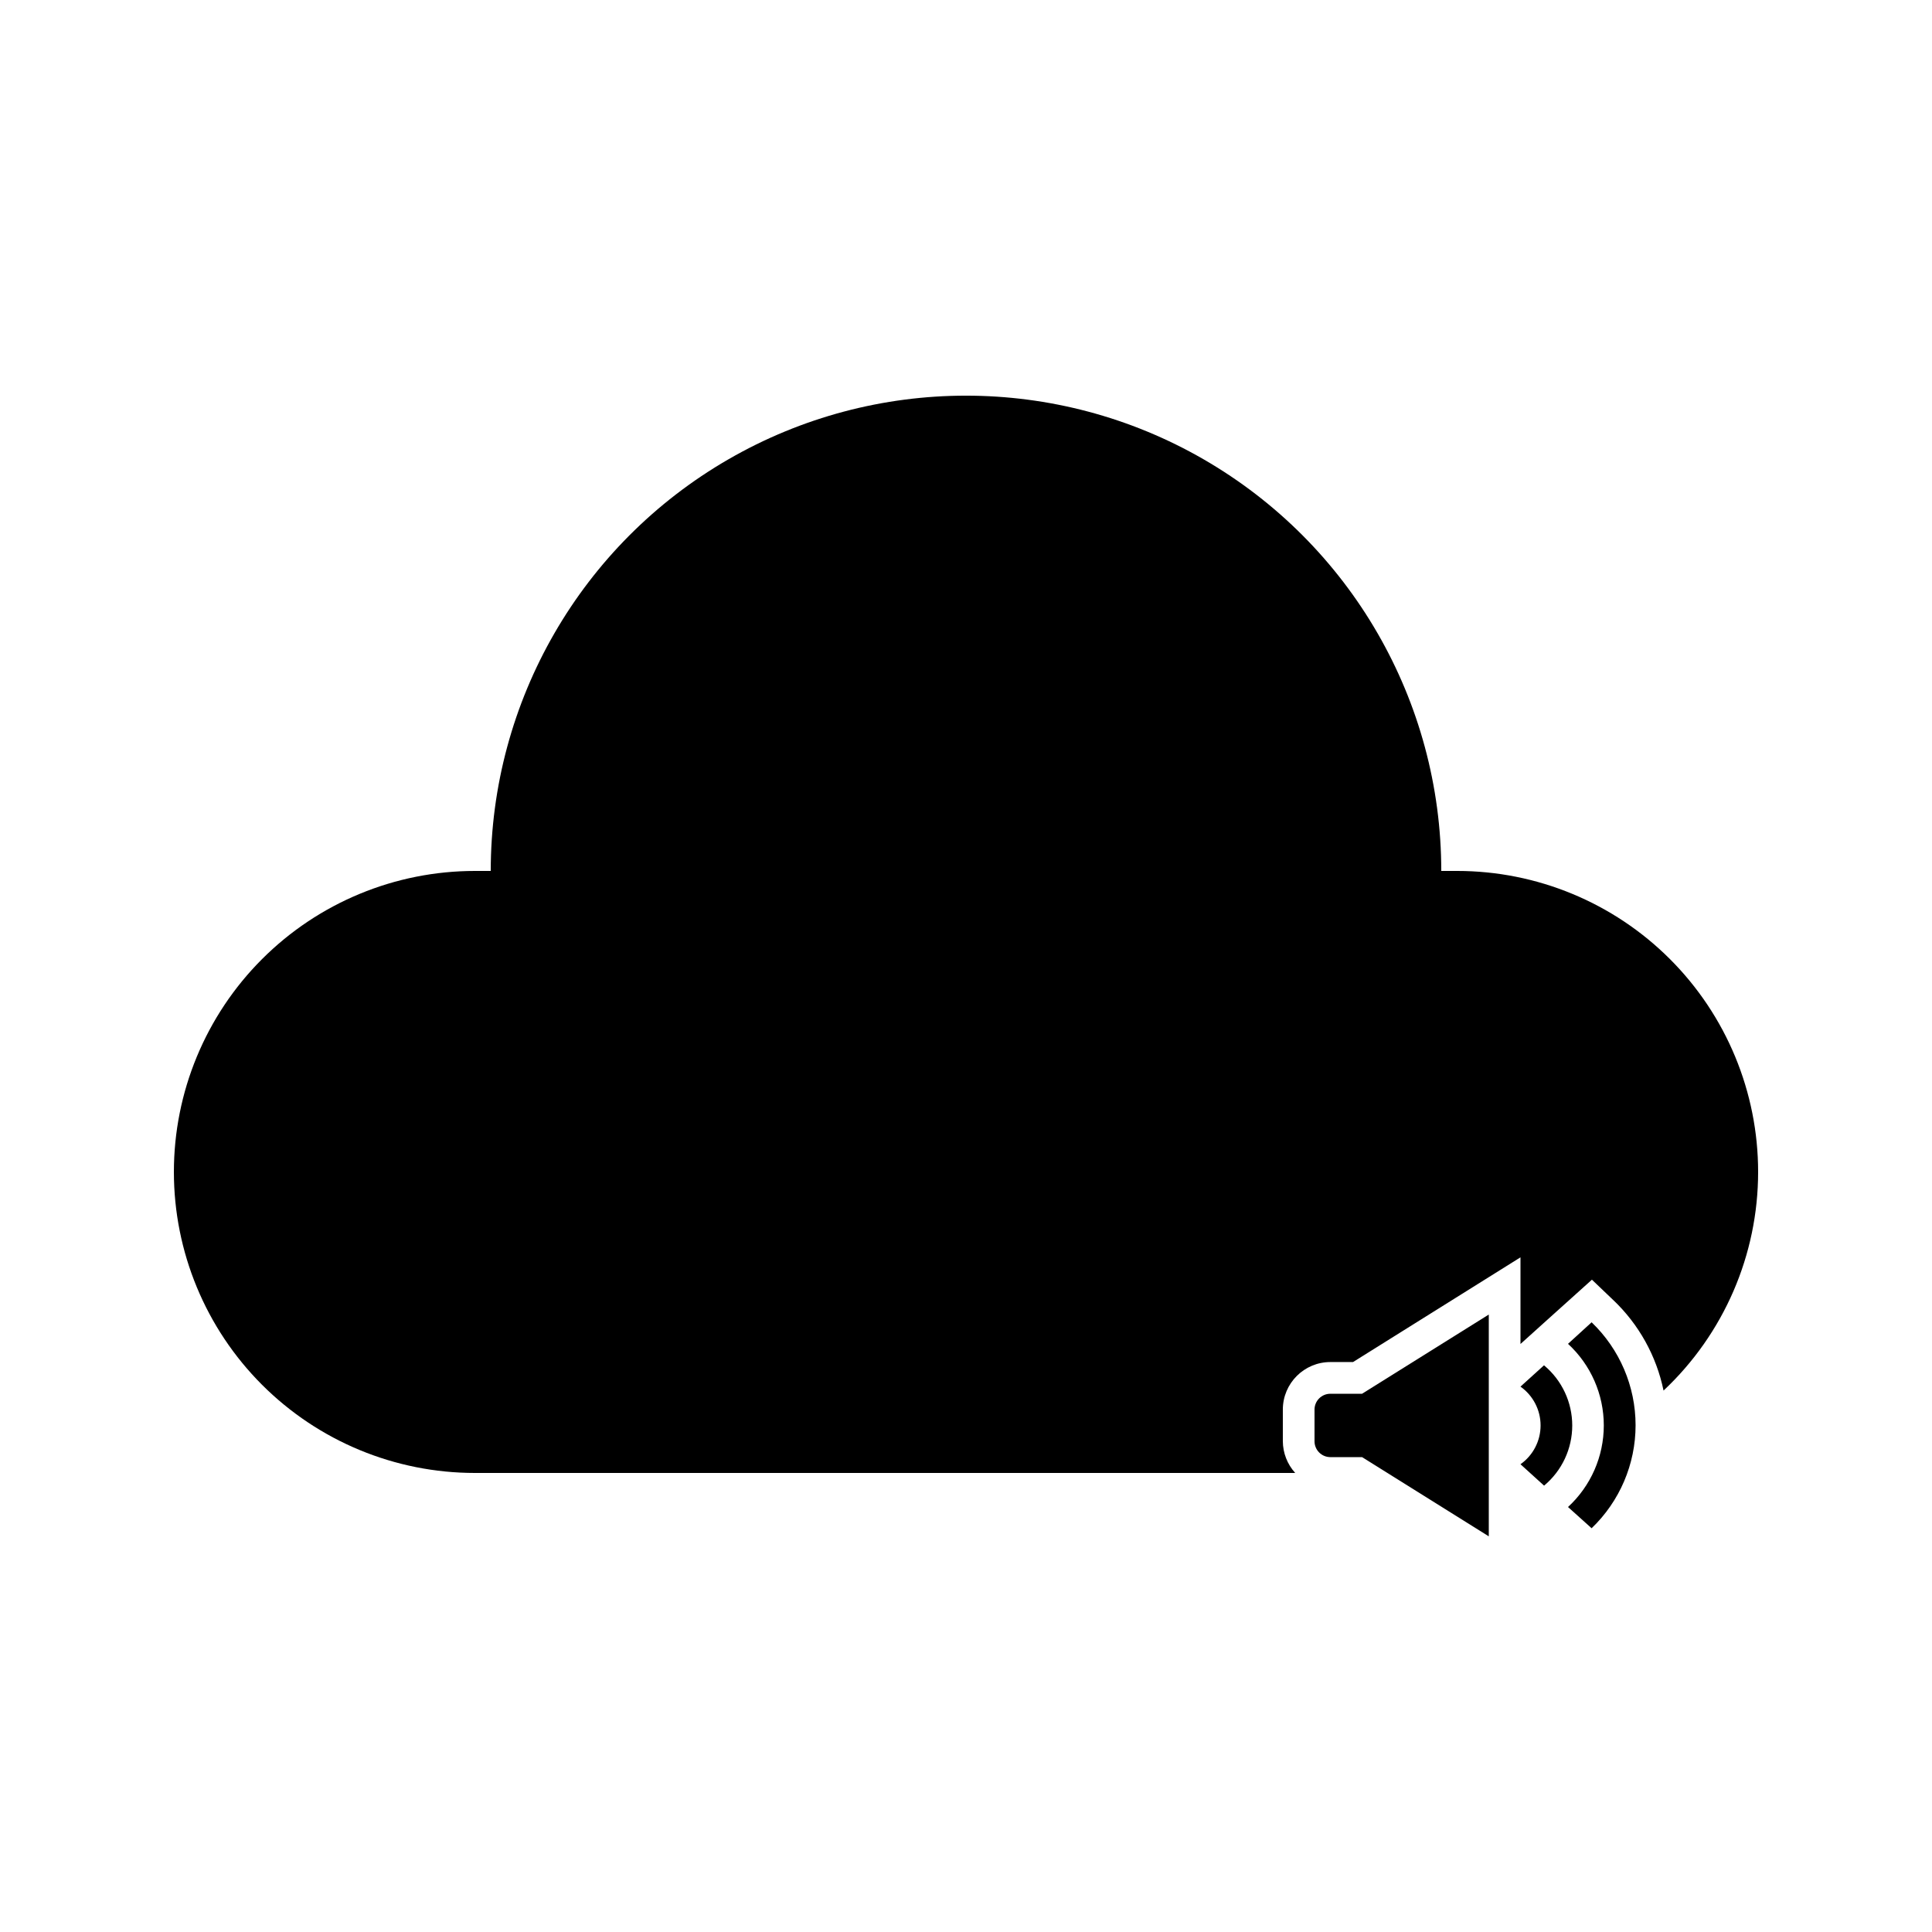 <?xml version="1.0" encoding="UTF-8"?>
<!-- The Best Svg Icon site in the world: iconSvg.co, Visit us! https://iconsvg.co -->
<svg fill="#000000" width="800px" height="800px" version="1.1" viewBox="144 144 512 512" xmlns="http://www.w3.org/2000/svg">
 <g>
  <path d="m496.56 513.36c-2.32 0-4.199 1.879-4.199 4.199v8.398-0.004c0 1.113 0.441 2.184 1.23 2.969 0.785 0.789 1.855 1.23 2.969 1.23h8.398l33.586 20.992v-58.777l-33.586 20.992z"/>
  <path d="m553.2 505.8-6.258 5.668c3.344 2.363 5.328 6.199 5.328 10.289s-1.984 7.926-5.328 10.285l6.254 5.668h0.004c4.727-3.941 7.461-9.777 7.461-15.934s-2.734-11.992-7.461-15.934z"/>
  <path d="m530.15 374.81h-4.199c0-45-24.004-86.578-62.973-109.08-38.973-22.5-86.984-22.5-125.95 0-38.973 22.5-62.977 64.078-62.977 109.08h-4.199c-21.156 0-41.445 8.402-56.406 23.363-14.961 14.961-23.363 35.25-23.363 56.406s8.402 41.445 23.363 56.406c14.961 14.961 35.25 23.363 56.406 23.363h217.39c-2.09-2.301-3.258-5.289-3.277-8.398v-8.395c0-6.957 5.641-12.598 12.598-12.598h6.004l44.375-27.75v22.965l2.141-1.93 3.863-3.484 12.93-11.629 5.625 5.375 0.004-0.004c6.801 6.453 11.461 14.836 13.352 24.016 15.996-15.023 25.066-35.992 25.062-57.938 0-21.156-8.402-41.445-23.363-56.406-14.961-14.961-35.25-23.363-56.406-23.363z"/>
  <path d="m559.54 500.13c6.043 5.566 9.484 13.406 9.484 21.625 0 8.215-3.441 16.055-9.484 21.621l6.254 5.625c7.441-7.129 11.652-16.984 11.652-27.289 0-10.305-4.211-20.164-11.652-27.289z"/>
 </g>
</svg>